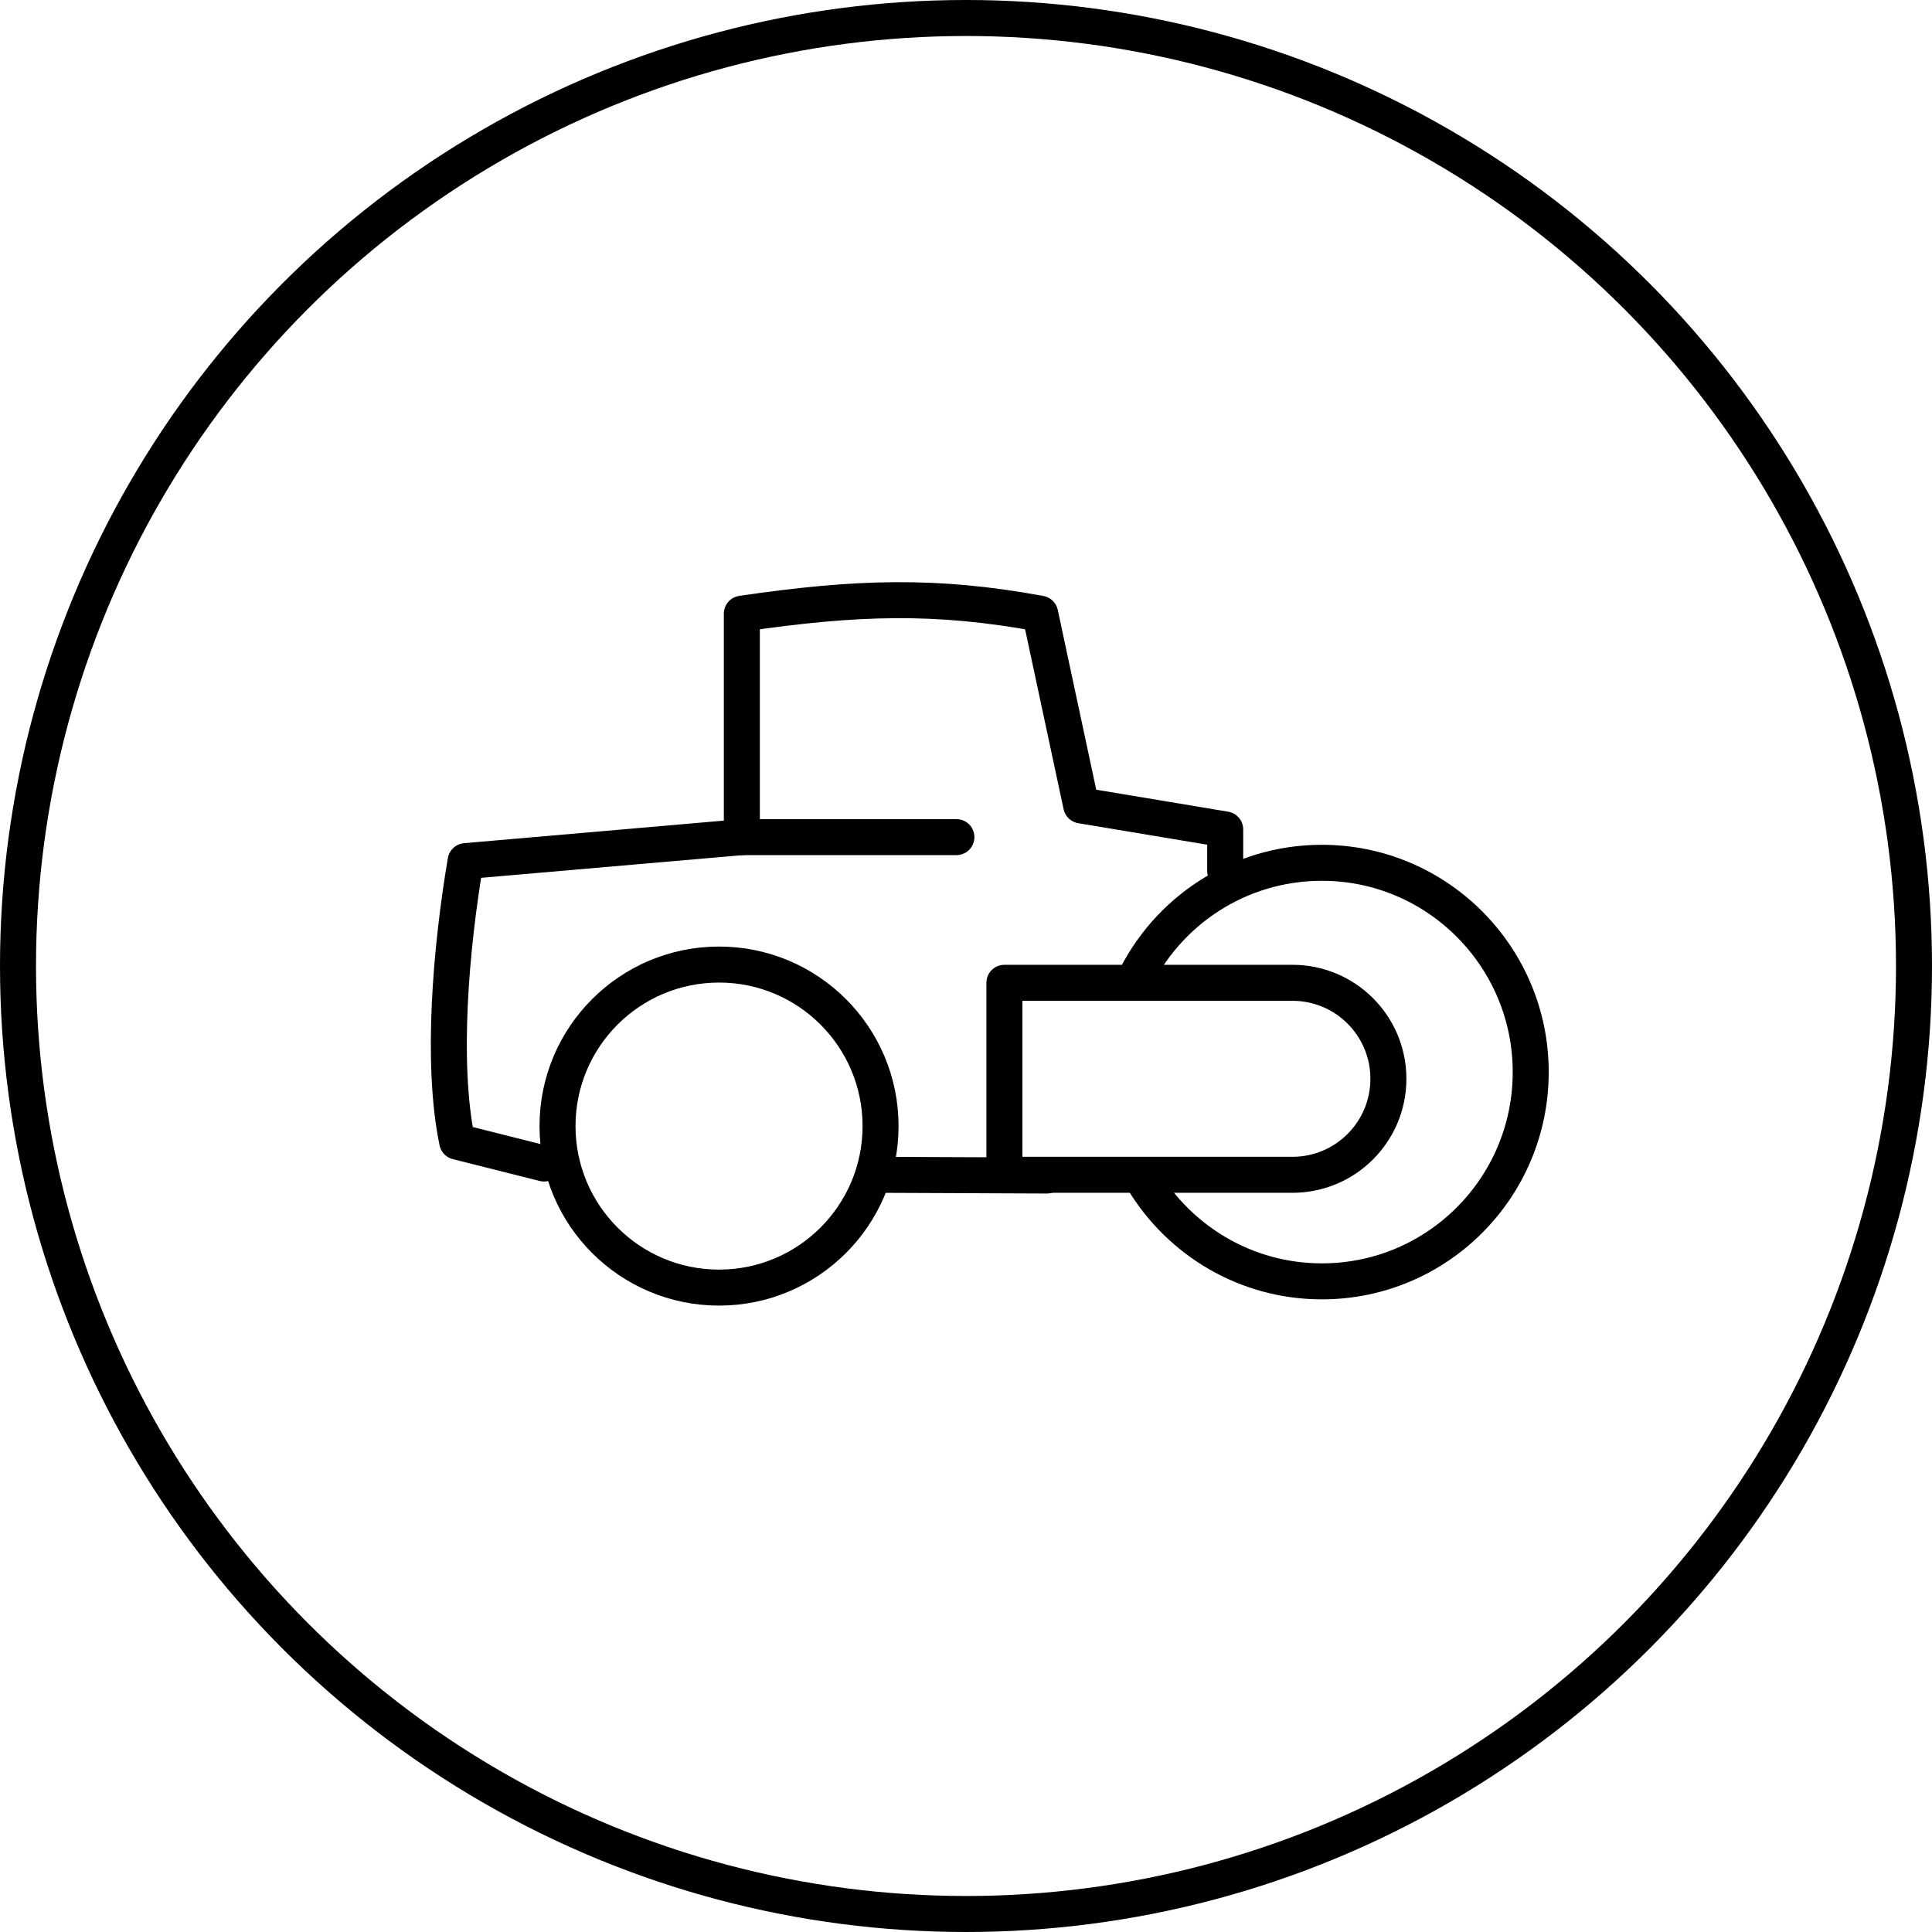 <?xml version="1.0" encoding="UTF-8"?>
<svg id="Ebene_2" data-name="Ebene 2" xmlns="http://www.w3.org/2000/svg" viewBox="0 0 80.5 80.5">
  <defs>
    <style>
      .cls-1 {
        fill: none;
        stroke: #000;
        stroke-linecap: round;
        stroke-linejoin: round;
        stroke-width: 1.5px;
      }
    </style>
  </defs>
  <g id="Vehicles">
    <g>
      <circle class="cls-1" cx="29.96" cy="46.92" r="6.73"/>
      <line class="cls-1" x1="36.6" y1="48.95" x2="43.62" y2="48.98"/>
      <path class="cls-1" d="m22.67,48.48l-3.62-.91c-.68-3.27-.26-8.09.35-11.69l11.51-1v-9.31c4.78-.7,8.09-.8,12.43,0l1.71,7.99,6,1v1.73"/>
      <circle class="cls-1" cx="40.25" cy="40.25" r="39.5"/>
      <line class="cls-1" x1="30.9" y1="34.88" x2="39.85" y2="34.88"/>
      <path class="cls-1" d="m47.21,40.95c1.39-2.96,4.39-5,7.87-5,4.8,0,8.7,3.91,8.7,8.72s-3.89,8.72-8.7,8.72c-3.16,0-5.92-1.69-7.45-4.22"/>
      <path class="cls-1" d="m41.85,40.95h12c2.21,0,4,1.79,4,4h0c0,2.21-1.79,4-4,4h-12v-8h0Z"/>
    </g>
  </g>
</svg>